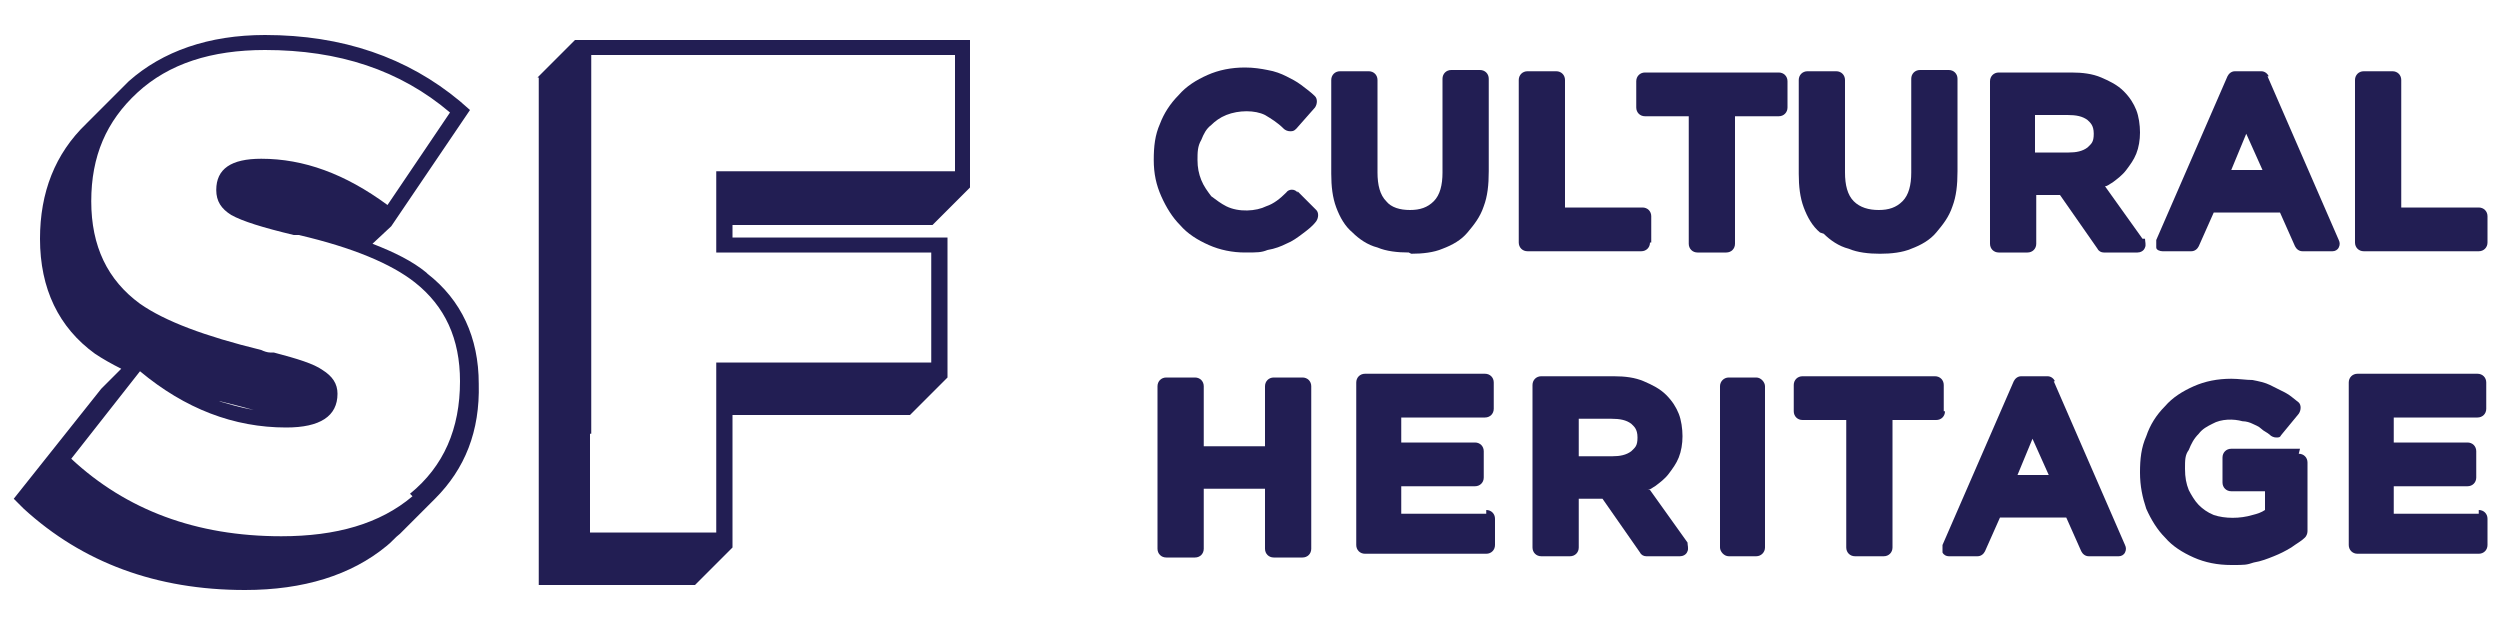 <?xml version="1.0" encoding="UTF-8"?>
<svg xmlns="http://www.w3.org/2000/svg" version="1.1" viewBox="0 0 200 50">
  <defs>
    <style>
      .cls-1 {
        fill: #221e53;
      }
    </style>
  </defs>
  <!-- Generator: Adobe Illustrator 28.7.1, SVG Export Plug-In . SVG Version: 1.2.0 Build 142)  -->
  <g>
    <g id="Layer_1">
      <g>
        <path class="cls-1" d="M43.1,6.2v40.6h12.5l3-3v-10.6h14.2l3-3v-11.2h-17.2v-1h16l3-3V3.2h-31.6l-3,3ZM47.3,34.7V4.4h29.1v9.3h-19.1v6.5h17.2v8.8h-17.2v13.6h-10.1v-7.9Z"/>
        <path class="cls-1" d="M34.1,21.8c-1.1-.9-2.5-1.6-4.3-2.3l1.5-1.4,6.3-9.3-.8-.7c-4.2-3.5-9.4-5.3-15.6-5.3-4.5,0-8.2,1.3-10.9,3.7-.2.2-.4.4-.6.6,0,0-.1.1-.2.2,0,0-.1.1-.2.2,0,0-.1.1-.2.2,0,0-.1.1-.2.2,0,0-.1.1-.2.2,0,0-.1.1-.2.2,0,0-.1.1-.2.2,0,0-.1.1-.2.2,0,0-.1.1-.2.2,0,0-.1.1-.2.2,0,0-.1.1-.2.2,0,0-.1.1-.2.2,0,0-.1.1-.2.2,0,0-.1.1-.2.2-2.5,2.4-3.7,5.5-3.7,9.2,0,4,1.5,7.1,4.4,9.2.6.4,1.3.8,2.1,1.2l-.2.2h0s-.2.2-.2.2h0s-.2.2-.2.2h0s-.2.2-.2.2h0s-.2.2-.2.2h0s-.2.2-.2.2h0s-.2.2-.2.2h0s-.2.2-.2.2h0s-7,8.8-7,8.8l.8.8c4.7,4.3,10.6,6.5,17.7,6.5,4.7,0,8.5-1.2,11.3-3.5.4-.3.7-.7,1.1-1,0,0,.1-.1.2-.2,0,0,.1-.1.2-.2,0,0,.1-.1.2-.2,0,0,.1-.1.2-.2,0,0,.1-.1.2-.2,0,0,.1-.1.2-.2,0,0,.1-.1.2-.2,0,0,.1-.1.2-.2,0,0,.1-.1.2-.2,0,0,.1-.1.2-.2,0,0,.1-.1.2-.2,0,0,.1-.1.2-.2,0,0,.1-.1.2-.2,0,0,.1-.1.2-.2,2.4-2.4,3.6-5.4,3.5-9.2,0-3.7-1.4-6.7-4.1-8.8ZM33,39.7c-2.6,2.2-6.1,3.2-10.5,3.2-6.8,0-12.4-2.1-16.8-6.2l5.5-7c3.6,3,7.5,4.5,11.7,4.5,2.7,0,4.1-.9,4.1-2.7,0-.8-.4-1.4-1.2-1.9-.7-.5-2-.9-3.9-1.4,0,0-.2,0-.3,0h0c-.2,0-.5-.1-.7-.2-4.5-1.1-7.7-2.3-9.7-3.7-2.6-1.9-3.9-4.6-3.9-8.2,0-3.6,1.2-6.4,3.7-8.7,2.5-2.3,5.9-3.4,10.2-3.4,5.9,0,10.8,1.6,14.8,5l-5,7.4c-3.4-2.5-6.7-3.7-10.1-3.7-2.4,0-3.6.8-3.6,2.5,0,.9.4,1.5,1.2,2,.9.5,2.5,1,5,1.6,0,0,.2,0,.2,0,0,0,.1,0,.2,0,0,0,0,0,0,0,0,0,0,0,0,0,4.3,1,7.4,2.3,9.3,3.8,2.4,1.9,3.6,4.5,3.6,7.9,0,3.8-1.3,6.8-4,9ZM9.6,29.5s0,0,0,0h0s0,0,0,0ZM17.2,32.1c.1,0,.3,0,.4,0,1.2.3,2,.5,2.7.7-1.1-.2-2.1-.5-3.1-.8Z"/>
        <path class="cls-1" d="M103.8,15.4c-.2-.3-.7-.3-.9,0-.5.5-1,.9-1.6,1.1-.8.4-2.2.5-3.2,0-.4-.2-.8-.5-1.2-.8-.3-.4-.6-.8-.8-1.3-.2-.5-.3-1-.3-1.6s0-1.1.3-1.6c.2-.5.4-.9.8-1.2.3-.3.7-.6,1.2-.8,1-.4,2.3-.4,3.1,0,.5.3,1,.6,1.5,1.1.1.1.3.2.5.2.2,0,.3,0,.5-.2l1.5-1.7c.2-.3.2-.7,0-.9-.3-.3-.7-.6-1.1-.9-.4-.3-.8-.5-1.2-.7-.4-.2-.9-.4-1.5-.5-.5-.1-1.1-.2-1.8-.2-1.1,0-2.1.2-3,.6-.9.4-1.7.9-2.3,1.6-.7.7-1.2,1.5-1.5,2.3-.4.9-.5,1.8-.5,2.9s.2,2,.6,2.9c.4.9.9,1.7,1.5,2.3.6.7,1.4,1.2,2.3,1.6.9.4,1.9.6,2.9.6s1.3,0,1.8-.2c.6-.1,1.1-.3,1.5-.5.5-.2.9-.5,1.3-.8.4-.3.8-.6,1.1-1,.2-.3.2-.7,0-.9l-1.5-1.5Z"/>
        <path class="cls-1" d="M112.9,20.3c.9,0,1.8-.1,2.5-.4.8-.3,1.5-.7,2-1.3.5-.6,1-1.2,1.3-2.1.3-.8.4-1.7.4-2.8v-7.4c0-.4-.3-.7-.7-.7h-2.3c-.4,0-.7.3-.7.7v7.5c0,1-.2,1.8-.7,2.3-.5.5-1.1.7-1.9.7s-1.5-.2-1.9-.7c-.5-.5-.7-1.3-.7-2.3v-7.4c0-.4-.3-.7-.7-.7h-2.3c-.4,0-.7.3-.7.7v7.5c0,1,.1,1.9.4,2.7.3.8.7,1.5,1.3,2,.5.5,1.2,1,2,1.2.7.3,1.6.4,2.5.4Z"/>
        <path class="cls-1" d="M132.1,19.4v-2.1c0-.4-.3-.7-.7-.7h-6.2V6.4c0-.4-.3-.7-.7-.7h-2.3c-.4,0-.7.3-.7.7v13c0,.4.3.7.7.7h9.1c.4,0,.7-.3.7-.7Z"/>
        <path class="cls-1" d="M142.2,5.8h-10.6c-.4,0-.7.3-.7.7v2.1c0,.4.3.7.7.7h3.5v10.2c0,.4.3.7.7.7h2.3c.4,0,.7-.3.7-.7v-10.2h3.5c.4,0,.7-.3.7-.7v-2.1c0-.4-.3-.7-.7-.7Z"/>
        <path class="cls-1" d="M145.9,18.7c.5.5,1.2,1,2,1.2.7.3,1.6.4,2.5.4s1.8-.1,2.5-.4c.8-.3,1.5-.7,2-1.3.5-.6,1-1.2,1.3-2.1.3-.8.4-1.7.4-2.8v-7.4c0-.4-.3-.7-.7-.7h-2.3c-.4,0-.7.3-.7.7v7.5c0,1-.2,1.8-.7,2.3-.5.5-1.1.7-1.9.7s-1.5-.2-2-.7c-.5-.5-.7-1.3-.7-2.3v-7.4c0-.4-.3-.7-.7-.7h-2.3c-.4,0-.7.3-.7.7v7.5c0,1,.1,1.9.4,2.7.3.8.7,1.5,1.3,2Z"/>
        <path class="cls-1" d="M171.4,19.1l-3-4.2c.2,0,.4-.2.6-.3.4-.3.8-.6,1.1-1,.3-.4.6-.8.8-1.3.2-.5.3-1.1.3-1.7s-.1-1.3-.3-1.8c-.2-.5-.5-1-1-1.5-.5-.5-1.1-.8-1.8-1.1-.7-.3-1.5-.4-2.4-.4h-5.8c-.4,0-.7.3-.7.7v13c0,.4.3.7.7.7h2.3c.4,0,.7-.3.7-.7v-3.9h1.9l3,4.3c.1.2.3.3.5.3h2.7c.2,0,.5-.1.6-.4.1-.2,0-.5,0-.7ZM162.7,9.2h2.7c.7,0,1.2.1,1.6.4.2.2.5.4.5,1.1s-.2.8-.5,1.1c-.4.3-.9.4-1.5.4h-2.7v-3.1Z"/>
        <path class="cls-1" d="M181.5,6.1c-.1-.2-.3-.4-.6-.4h-2.1c-.3,0-.5.2-.6.4l-5.7,13.1c0,.2,0,.4,0,.6s.3.3.5.3h2.3c.3,0,.5-.2.6-.4l1.2-2.7h5.3l1.2,2.7c.1.2.3.4.6.4h2.4c.2,0,.4-.1.5-.3s.1-.4,0-.6l-5.7-13.1ZM181,13.6h-2.5l1.2-2.9,1.3,2.9Z"/>
        <path class="cls-1" d="M189.2,20.1h9.1c.4,0,.7-.3.7-.7v-2.1c0-.4-.3-.7-.7-.7h-6.2V6.4c0-.4-.3-.7-.7-.7h-2.3c-.4,0-.7.3-.7.7v13c0,.4.3.7.7.7Z"/>
        <path class="cls-1" d="M104.2,30.2h-2.3c-.4,0-.7.3-.7.7v4.8h-4.9v-4.8c0-.4-.3-.7-.7-.7h-2.3c-.4,0-.7.3-.7.7v13c0,.4.3.7.7.7h2.3c.4,0,.7-.3.7-.7v-4.8h4.9v4.8c0,.4.3.7.7.7h2.3c.4,0,.7-.3.7-.7v-13c0-.4-.3-.7-.7-.7Z"/>
        <path class="cls-1" d="M118.9,41.1h-6.8v-2.2h5.9c.4,0,.7-.3.7-.7v-2.1c0-.4-.3-.7-.7-.7h-5.9v-2h6.7c.4,0,.7-.3.7-.7v-2.1c0-.4-.3-.7-.7-.7h-9.6c-.4,0-.7.3-.7.7v13c0,.4.3.7.7.7h9.7c.4,0,.7-.3.7-.7v-2.1c0-.4-.3-.7-.7-.7Z"/>
        <path class="cls-1" d="M131.8,39.2c.2,0,.4-.2.6-.3.4-.3.8-.6,1.1-1,.3-.4.6-.8.8-1.3.2-.5.3-1.1.3-1.7s-.1-1.3-.3-1.8c-.2-.5-.5-1-1-1.5-.5-.5-1.1-.8-1.8-1.1-.7-.3-1.5-.4-2.4-.4h-5.8c-.4,0-.7.3-.7.7v13c0,.4.3.7.7.7h2.3c.4,0,.7-.3.7-.7v-3.9h1.9l3,4.3c.1.2.3.3.5.3h2.7c.2,0,.5-.1.6-.4.1-.2,0-.5,0-.7l-3-4.2ZM126.2,33.5h2.7c.7,0,1.2.1,1.6.4.2.2.5.4.5,1.1s-.2.8-.5,1.1c-.4.3-.9.4-1.5.4h-2.7v-3.1Z"/>
        <rect class="cls-1" x="137.6" y="30.2" width="3.6" height="14.3" rx=".7" ry=".7"/>
        <path class="cls-1" d="M155.5,32.9v-2.1c0-.4-.3-.7-.7-.7h-10.6c-.4,0-.7.3-.7.7v2.1c0,.4.3.7.7.7h3.5v10.2c0,.4.3.7.7.7h2.3c.4,0,.7-.3.7-.7v-10.2h3.5c.4,0,.7-.3.7-.7Z"/>
        <path class="cls-1" d="M164.4,30.5c-.1-.2-.3-.4-.6-.4h-2.1c-.3,0-.5.2-.6.4l-5.7,13.1c0,.2,0,.4,0,.6.1.2.3.3.5.3h2.3c.3,0,.5-.2.6-.4l1.2-2.7h5.3l1.2,2.7c.1.2.3.4.6.4h2.4c.2,0,.4-.1.5-.3.1-.2.1-.4,0-.6l-5.7-13.1ZM163.9,38h-2.5l1.2-2.9,1.3,2.9Z"/>
        <path class="cls-1" d="M184,35.9h-5.5c-.4,0-.7.3-.7.7v2c0,.4.3.7.7.7h2.7v1.5c-.3.2-.6.3-1,.4-1,.3-2.2.3-3.1,0-.5-.2-.9-.5-1.2-.8-.3-.3-.6-.8-.8-1.2-.2-.5-.3-1-.3-1.7s0-1.1.3-1.5c.2-.5.4-.9.8-1.3.3-.4.7-.6,1.1-.8.7-.4,1.7-.4,2.4-.2.3,0,.6.1.8.2.2.1.5.2.7.4.2.2.5.3.7.5.1.1.3.2.5.2.2,0,.3,0,.4-.2l1.4-1.7c.2-.3.2-.7,0-.9-.4-.3-.7-.6-1.1-.8-.4-.2-.8-.4-1.2-.6-.4-.2-.9-.3-1.4-.4-.5,0-1.1-.1-1.7-.1-1.1,0-2.1.2-3,.6-.9.4-1.7.9-2.3,1.6-.7.7-1.2,1.5-1.5,2.4-.4.9-.5,1.8-.5,2.9s.2,2,.5,2.9c.4.9.9,1.7,1.5,2.3.6.7,1.4,1.2,2.3,1.6.9.4,1.9.6,3,.6s1.2,0,1.8-.2c.6-.1,1.1-.3,1.6-.5.5-.2.9-.4,1.4-.7.4-.3.8-.5,1.1-.8.1-.1.2-.3.2-.5v-5.5c0-.4-.3-.7-.7-.7Z"/>
        <path class="cls-1" d="M198.3,41.1h-6.8v-2.2h5.9c.4,0,.7-.3.7-.7v-2.1c0-.4-.3-.7-.7-.7h-5.9v-2h6.7c.4,0,.7-.3.7-.7v-2.1c0-.4-.3-.7-.7-.7h-9.6c-.4,0-.7.3-.7.7v13c0,.4.3.7.7.7h9.7c.4,0,.7-.3.7-.7v-2.1c0-.4-.3-.7-.7-.7Z"/>
      </g>
    </g>
  </g>
</svg>